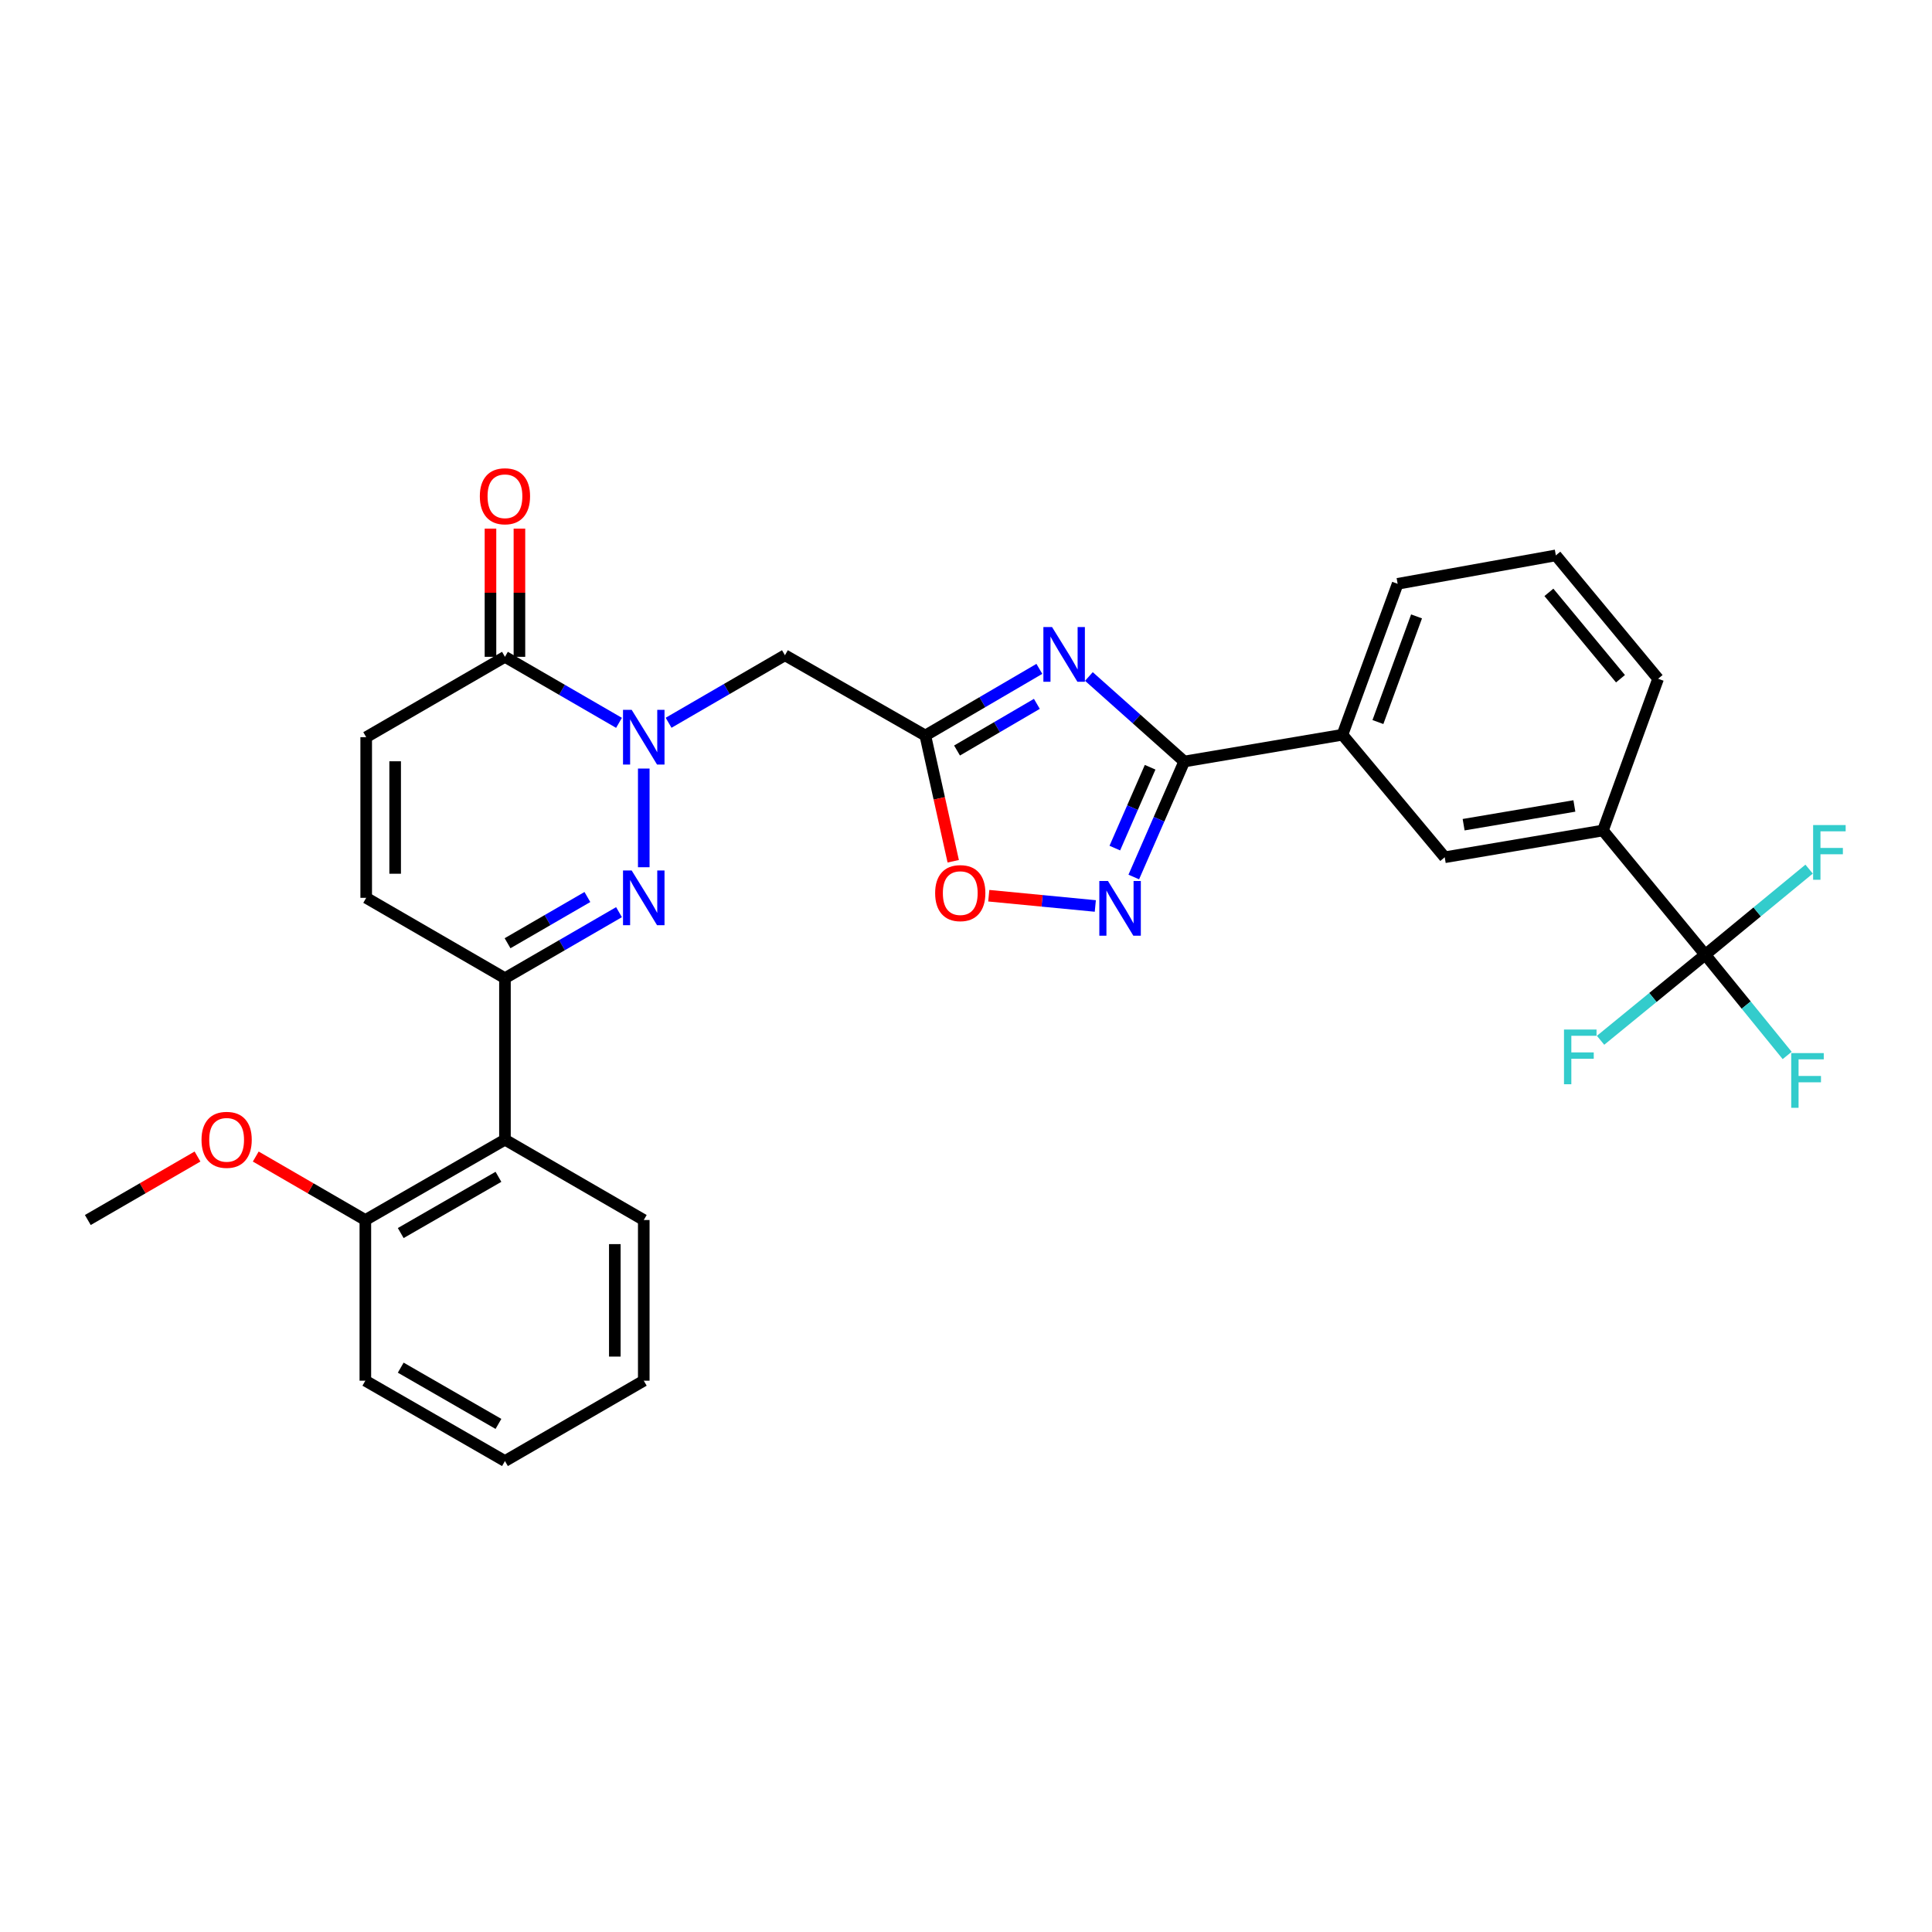 <?xml version='1.0' encoding='iso-8859-1'?>
<svg version='1.1' baseProfile='full'
              xmlns='http://www.w3.org/2000/svg'
                      xmlns:rdkit='http://www.rdkit.org/xml'
                      xmlns:xlink='http://www.w3.org/1999/xlink'
                  xml:space='preserve'
width='1000px' height='1000px' viewBox='0 0 1000 1000'>
<!-- END OF HEADER -->
<rect style='opacity:1.0;fill:#FFFFFF;stroke:none' width='1000' height='1000' x='0' y='0'> </rect>
<path class='bond-0' d='M 333.212,397.801 L 333.212,448.883' style='fill:none;fill-rule:evenodd;stroke:#0000FF;stroke-width:6px;stroke-linecap:butt;stroke-linejoin:miter;stroke-opacity:1' />
<path class='bond-6' d='M 346.064,374.103 L 376.175,356.628' style='fill:none;fill-rule:evenodd;stroke:#0000FF;stroke-width:6px;stroke-linecap:butt;stroke-linejoin:miter;stroke-opacity:1' />
<path class='bond-6' d='M 376.175,356.628 L 406.286,339.153' style='fill:none;fill-rule:evenodd;stroke:#000000;stroke-width:6px;stroke-linecap:butt;stroke-linejoin:miter;stroke-opacity:1' />
<path class='bond-7' d='M 320.397,374.143 L 290.879,357.056' style='fill:none;fill-rule:evenodd;stroke:#0000FF;stroke-width:6px;stroke-linecap:butt;stroke-linejoin:miter;stroke-opacity:1' />
<path class='bond-7' d='M 290.879,357.056 L 261.362,339.969' style='fill:none;fill-rule:evenodd;stroke:#000000;stroke-width:6px;stroke-linecap:butt;stroke-linejoin:miter;stroke-opacity:1' />
<path class='bond-4' d='M 320.397,472.134 L 290.879,489.222' style='fill:none;fill-rule:evenodd;stroke:#0000FF;stroke-width:6px;stroke-linecap:butt;stroke-linejoin:miter;stroke-opacity:1' />
<path class='bond-4' d='M 290.879,489.222 L 261.362,506.309' style='fill:none;fill-rule:evenodd;stroke:#000000;stroke-width:6px;stroke-linecap:butt;stroke-linejoin:miter;stroke-opacity:1' />
<path class='bond-4' d='M 304.035,464.294 L 283.373,476.255' style='fill:none;fill-rule:evenodd;stroke:#0000FF;stroke-width:6px;stroke-linecap:butt;stroke-linejoin:miter;stroke-opacity:1' />
<path class='bond-4' d='M 283.373,476.255 L 262.711,488.216' style='fill:none;fill-rule:evenodd;stroke:#000000;stroke-width:6px;stroke-linecap:butt;stroke-linejoin:miter;stroke-opacity:1' />
<path class='bond-1' d='M 537.972,346.205 L 508.458,363.455' style='fill:none;fill-rule:evenodd;stroke:#0000FF;stroke-width:6px;stroke-linecap:butt;stroke-linejoin:miter;stroke-opacity:1' />
<path class='bond-1' d='M 508.458,363.455 L 478.943,380.705' style='fill:none;fill-rule:evenodd;stroke:#000000;stroke-width:6px;stroke-linecap:butt;stroke-linejoin:miter;stroke-opacity:1' />
<path class='bond-1' d='M 536.678,364.315 L 516.018,376.39' style='fill:none;fill-rule:evenodd;stroke:#0000FF;stroke-width:6px;stroke-linecap:butt;stroke-linejoin:miter;stroke-opacity:1' />
<path class='bond-1' d='M 516.018,376.39 L 495.358,388.465' style='fill:none;fill-rule:evenodd;stroke:#000000;stroke-width:6px;stroke-linecap:butt;stroke-linejoin:miter;stroke-opacity:1' />
<path class='bond-2' d='M 563.615,350.149 L 588.285,372.152' style='fill:none;fill-rule:evenodd;stroke:#0000FF;stroke-width:6px;stroke-linecap:butt;stroke-linejoin:miter;stroke-opacity:1' />
<path class='bond-2' d='M 588.285,372.152 L 612.954,394.156' style='fill:none;fill-rule:evenodd;stroke:#000000;stroke-width:6px;stroke-linecap:butt;stroke-linejoin:miter;stroke-opacity:1' />
<path class='bond-13' d='M 612.954,394.156 L 694.851,380.305' style='fill:none;fill-rule:evenodd;stroke:#000000;stroke-width:6px;stroke-linecap:butt;stroke-linejoin:miter;stroke-opacity:1' />
<path class='bond-31' d='M 612.954,394.156 L 599.898,424.045' style='fill:none;fill-rule:evenodd;stroke:#000000;stroke-width:6px;stroke-linecap:butt;stroke-linejoin:miter;stroke-opacity:1' />
<path class='bond-31' d='M 599.898,424.045 L 586.842,453.934' style='fill:none;fill-rule:evenodd;stroke:#0000FF;stroke-width:6px;stroke-linecap:butt;stroke-linejoin:miter;stroke-opacity:1' />
<path class='bond-31' d='M 595.307,397.125 L 586.168,418.047' style='fill:none;fill-rule:evenodd;stroke:#000000;stroke-width:6px;stroke-linecap:butt;stroke-linejoin:miter;stroke-opacity:1' />
<path class='bond-31' d='M 586.168,418.047 L 577.029,438.97' style='fill:none;fill-rule:evenodd;stroke:#0000FF;stroke-width:6px;stroke-linecap:butt;stroke-linejoin:miter;stroke-opacity:1' />
<path class='bond-3' d='M 478.943,380.705 L 406.286,339.153' style='fill:none;fill-rule:evenodd;stroke:#000000;stroke-width:6px;stroke-linecap:butt;stroke-linejoin:miter;stroke-opacity:1' />
<path class='bond-9' d='M 478.943,380.705 L 486.166,413.246' style='fill:none;fill-rule:evenodd;stroke:#000000;stroke-width:6px;stroke-linecap:butt;stroke-linejoin:miter;stroke-opacity:1' />
<path class='bond-9' d='M 486.166,413.246 L 493.389,445.787' style='fill:none;fill-rule:evenodd;stroke:#FF0000;stroke-width:6px;stroke-linecap:butt;stroke-linejoin:miter;stroke-opacity:1' />
<path class='bond-10' d='M 261.362,506.309 L 261.362,589.895' style='fill:none;fill-rule:evenodd;stroke:#000000;stroke-width:6px;stroke-linecap:butt;stroke-linejoin:miter;stroke-opacity:1' />
<path class='bond-30' d='M 261.362,506.309 L 189.546,464.715' style='fill:none;fill-rule:evenodd;stroke:#000000;stroke-width:6px;stroke-linecap:butt;stroke-linejoin:miter;stroke-opacity:1' />
<path class='bond-5' d='M 566.933,468.932 L 539.36,466.274' style='fill:none;fill-rule:evenodd;stroke:#0000FF;stroke-width:6px;stroke-linecap:butt;stroke-linejoin:miter;stroke-opacity:1' />
<path class='bond-5' d='M 539.36,466.274 L 511.786,463.616' style='fill:none;fill-rule:evenodd;stroke:#FF0000;stroke-width:6px;stroke-linecap:butt;stroke-linejoin:miter;stroke-opacity:1' />
<path class='bond-12' d='M 261.362,339.969 L 189.546,381.562' style='fill:none;fill-rule:evenodd;stroke:#000000;stroke-width:6px;stroke-linecap:butt;stroke-linejoin:miter;stroke-opacity:1' />
<path class='bond-16' d='M 268.854,339.969 L 268.854,306.795' style='fill:none;fill-rule:evenodd;stroke:#000000;stroke-width:6px;stroke-linecap:butt;stroke-linejoin:miter;stroke-opacity:1' />
<path class='bond-16' d='M 268.854,306.795 L 268.854,273.622' style='fill:none;fill-rule:evenodd;stroke:#FF0000;stroke-width:6px;stroke-linecap:butt;stroke-linejoin:miter;stroke-opacity:1' />
<path class='bond-16' d='M 253.871,339.969 L 253.871,306.795' style='fill:none;fill-rule:evenodd;stroke:#000000;stroke-width:6px;stroke-linecap:butt;stroke-linejoin:miter;stroke-opacity:1' />
<path class='bond-16' d='M 253.871,306.795 L 253.871,273.622' style='fill:none;fill-rule:evenodd;stroke:#FF0000;stroke-width:6px;stroke-linecap:butt;stroke-linejoin:miter;stroke-opacity:1' />
<path class='bond-8' d='M 882.624,494.14 L 829.678,429.856' style='fill:none;fill-rule:evenodd;stroke:#000000;stroke-width:6px;stroke-linecap:butt;stroke-linejoin:miter;stroke-opacity:1' />
<path class='bond-18' d='M 882.624,494.14 L 909.507,471.999' style='fill:none;fill-rule:evenodd;stroke:#000000;stroke-width:6px;stroke-linecap:butt;stroke-linejoin:miter;stroke-opacity:1' />
<path class='bond-18' d='M 909.507,471.999 L 936.39,449.858' style='fill:none;fill-rule:evenodd;stroke:#33CCCC;stroke-width:6px;stroke-linecap:butt;stroke-linejoin:miter;stroke-opacity:1' />
<path class='bond-19' d='M 882.624,494.14 L 855.537,516.295' style='fill:none;fill-rule:evenodd;stroke:#000000;stroke-width:6px;stroke-linecap:butt;stroke-linejoin:miter;stroke-opacity:1' />
<path class='bond-19' d='M 855.537,516.295 L 828.45,538.449' style='fill:none;fill-rule:evenodd;stroke:#33CCCC;stroke-width:6px;stroke-linecap:butt;stroke-linejoin:miter;stroke-opacity:1' />
<path class='bond-20' d='M 882.624,494.14 L 903.831,520.222' style='fill:none;fill-rule:evenodd;stroke:#000000;stroke-width:6px;stroke-linecap:butt;stroke-linejoin:miter;stroke-opacity:1' />
<path class='bond-20' d='M 903.831,520.222 L 925.037,546.303' style='fill:none;fill-rule:evenodd;stroke:#33CCCC;stroke-width:6px;stroke-linecap:butt;stroke-linejoin:miter;stroke-opacity:1' />
<path class='bond-17' d='M 261.362,589.895 L 189.104,631.48' style='fill:none;fill-rule:evenodd;stroke:#000000;stroke-width:6px;stroke-linecap:butt;stroke-linejoin:miter;stroke-opacity:1' />
<path class='bond-17' d='M 257.997,609.119 L 207.416,638.228' style='fill:none;fill-rule:evenodd;stroke:#000000;stroke-width:6px;stroke-linecap:butt;stroke-linejoin:miter;stroke-opacity:1' />
<path class='bond-22' d='M 261.362,589.895 L 333.212,631.48' style='fill:none;fill-rule:evenodd;stroke:#000000;stroke-width:6px;stroke-linecap:butt;stroke-linejoin:miter;stroke-opacity:1' />
<path class='bond-11' d='M 189.546,464.715 L 189.546,381.562' style='fill:none;fill-rule:evenodd;stroke:#000000;stroke-width:6px;stroke-linecap:butt;stroke-linejoin:miter;stroke-opacity:1' />
<path class='bond-11' d='M 204.528,452.242 L 204.528,394.035' style='fill:none;fill-rule:evenodd;stroke:#000000;stroke-width:6px;stroke-linecap:butt;stroke-linejoin:miter;stroke-opacity:1' />
<path class='bond-15' d='M 694.851,380.305 L 747.789,443.715' style='fill:none;fill-rule:evenodd;stroke:#000000;stroke-width:6px;stroke-linecap:butt;stroke-linejoin:miter;stroke-opacity:1' />
<path class='bond-24' d='M 694.851,380.305 L 723.418,302.179' style='fill:none;fill-rule:evenodd;stroke:#000000;stroke-width:6px;stroke-linecap:butt;stroke-linejoin:miter;stroke-opacity:1' />
<path class='bond-24' d='M 713.207,373.731 L 733.204,319.043' style='fill:none;fill-rule:evenodd;stroke:#000000;stroke-width:6px;stroke-linecap:butt;stroke-linejoin:miter;stroke-opacity:1' />
<path class='bond-14' d='M 829.678,429.856 L 747.789,443.715' style='fill:none;fill-rule:evenodd;stroke:#000000;stroke-width:6px;stroke-linecap:butt;stroke-linejoin:miter;stroke-opacity:1' />
<path class='bond-14' d='M 814.894,417.162 L 757.572,426.863' style='fill:none;fill-rule:evenodd;stroke:#000000;stroke-width:6px;stroke-linecap:butt;stroke-linejoin:miter;stroke-opacity:1' />
<path class='bond-33' d='M 829.678,429.856 L 858.236,351.322' style='fill:none;fill-rule:evenodd;stroke:#000000;stroke-width:6px;stroke-linecap:butt;stroke-linejoin:miter;stroke-opacity:1' />
<path class='bond-21' d='M 189.104,631.48 L 160.742,615.053' style='fill:none;fill-rule:evenodd;stroke:#000000;stroke-width:6px;stroke-linecap:butt;stroke-linejoin:miter;stroke-opacity:1' />
<path class='bond-21' d='M 160.742,615.053 L 132.379,598.626' style='fill:none;fill-rule:evenodd;stroke:#FF0000;stroke-width:6px;stroke-linecap:butt;stroke-linejoin:miter;stroke-opacity:1' />
<path class='bond-26' d='M 189.104,631.48 L 189.104,714.642' style='fill:none;fill-rule:evenodd;stroke:#000000;stroke-width:6px;stroke-linecap:butt;stroke-linejoin:miter;stroke-opacity:1' />
<path class='bond-27' d='M 102.229,598.62 L 73.842,615.05' style='fill:none;fill-rule:evenodd;stroke:#FF0000;stroke-width:6px;stroke-linecap:butt;stroke-linejoin:miter;stroke-opacity:1' />
<path class='bond-27' d='M 73.842,615.05 L 45.455,631.48' style='fill:none;fill-rule:evenodd;stroke:#000000;stroke-width:6px;stroke-linecap:butt;stroke-linejoin:miter;stroke-opacity:1' />
<path class='bond-28' d='M 333.212,631.48 L 333.212,714.642' style='fill:none;fill-rule:evenodd;stroke:#000000;stroke-width:6px;stroke-linecap:butt;stroke-linejoin:miter;stroke-opacity:1' />
<path class='bond-28' d='M 318.23,643.954 L 318.23,702.168' style='fill:none;fill-rule:evenodd;stroke:#000000;stroke-width:6px;stroke-linecap:butt;stroke-linejoin:miter;stroke-opacity:1' />
<path class='bond-23' d='M 858.236,351.322 L 805.306,287.463' style='fill:none;fill-rule:evenodd;stroke:#000000;stroke-width:6px;stroke-linecap:butt;stroke-linejoin:miter;stroke-opacity:1' />
<path class='bond-23' d='M 838.761,351.304 L 801.71,306.603' style='fill:none;fill-rule:evenodd;stroke:#000000;stroke-width:6px;stroke-linecap:butt;stroke-linejoin:miter;stroke-opacity:1' />
<path class='bond-25' d='M 723.418,302.179 L 805.306,287.463' style='fill:none;fill-rule:evenodd;stroke:#000000;stroke-width:6px;stroke-linecap:butt;stroke-linejoin:miter;stroke-opacity:1' />
<path class='bond-32' d='M 189.104,714.642 L 261.362,756.235' style='fill:none;fill-rule:evenodd;stroke:#000000;stroke-width:6px;stroke-linecap:butt;stroke-linejoin:miter;stroke-opacity:1' />
<path class='bond-32' d='M 207.418,707.896 L 257.998,737.011' style='fill:none;fill-rule:evenodd;stroke:#000000;stroke-width:6px;stroke-linecap:butt;stroke-linejoin:miter;stroke-opacity:1' />
<path class='bond-29' d='M 333.212,714.642 L 261.362,756.235' style='fill:none;fill-rule:evenodd;stroke:#000000;stroke-width:6px;stroke-linecap:butt;stroke-linejoin:miter;stroke-opacity:1' />
<path  class='atom-0' d='M 326.952 367.402
L 336.232 382.402
Q 337.152 383.882, 338.632 386.562
Q 340.112 389.242, 340.192 389.402
L 340.192 367.402
L 343.952 367.402
L 343.952 395.722
L 340.072 395.722
L 330.112 379.322
Q 328.952 377.402, 327.712 375.202
Q 326.512 373.002, 326.152 372.322
L 326.152 395.722
L 322.472 395.722
L 322.472 367.402
L 326.952 367.402
' fill='#0000FF'/>
<path  class='atom-1' d='M 326.952 450.555
L 336.232 465.555
Q 337.152 467.035, 338.632 469.715
Q 340.112 472.395, 340.192 472.555
L 340.192 450.555
L 343.952 450.555
L 343.952 478.875
L 340.072 478.875
L 330.112 462.475
Q 328.952 460.555, 327.712 458.355
Q 326.512 456.155, 326.152 455.475
L 326.152 478.875
L 322.472 478.875
L 322.472 450.555
L 326.952 450.555
' fill='#0000FF'/>
<path  class='atom-2' d='M 544.533 324.552
L 553.813 339.552
Q 554.733 341.032, 556.213 343.712
Q 557.693 346.392, 557.773 346.552
L 557.773 324.552
L 561.533 324.552
L 561.533 352.872
L 557.653 352.872
L 547.693 336.472
Q 546.533 334.552, 545.293 332.352
Q 544.093 330.152, 543.733 329.472
L 543.733 352.872
L 540.053 352.872
L 540.053 324.552
L 544.533 324.552
' fill='#0000FF'/>
<path  class='atom-6' d='M 573.491 456.007
L 582.771 471.007
Q 583.691 472.487, 585.171 475.167
Q 586.651 477.847, 586.731 478.007
L 586.731 456.007
L 590.491 456.007
L 590.491 484.327
L 586.611 484.327
L 576.651 467.927
Q 575.491 466.007, 574.251 463.807
Q 573.051 461.607, 572.691 460.927
L 572.691 484.327
L 569.011 484.327
L 569.011 456.007
L 573.491 456.007
' fill='#0000FF'/>
<path  class='atom-10' d='M 484.03 462.273
Q 484.03 455.473, 487.39 451.673
Q 490.75 447.873, 497.03 447.873
Q 503.31 447.873, 506.67 451.673
Q 510.03 455.473, 510.03 462.273
Q 510.03 469.153, 506.63 473.073
Q 503.23 476.953, 497.03 476.953
Q 490.79 476.953, 487.39 473.073
Q 484.03 469.193, 484.03 462.273
M 497.03 473.753
Q 501.35 473.753, 503.67 470.873
Q 506.03 467.953, 506.03 462.273
Q 506.03 456.713, 503.67 453.913
Q 501.35 451.073, 497.03 451.073
Q 492.71 451.073, 490.35 453.873
Q 488.03 456.673, 488.03 462.273
Q 488.03 467.993, 490.35 470.873
Q 492.71 473.753, 497.03 473.753
' fill='#FF0000'/>
<path  class='atom-17' d='M 248.362 256.862
Q 248.362 250.062, 251.722 246.262
Q 255.082 242.462, 261.362 242.462
Q 267.642 242.462, 271.002 246.262
Q 274.362 250.062, 274.362 256.862
Q 274.362 263.742, 270.962 267.662
Q 267.562 271.542, 261.362 271.542
Q 255.122 271.542, 251.722 267.662
Q 248.362 263.782, 248.362 256.862
M 261.362 268.342
Q 265.682 268.342, 268.002 265.462
Q 270.362 262.542, 270.362 256.862
Q 270.362 251.302, 268.002 248.502
Q 265.682 245.662, 261.362 245.662
Q 257.042 245.662, 254.682 248.462
Q 252.362 251.262, 252.362 256.862
Q 252.362 262.582, 254.682 265.462
Q 257.042 268.342, 261.362 268.342
' fill='#FF0000'/>
<path  class='atom-19' d='M 938.471 427.049
L 955.311 427.049
L 955.311 430.289
L 942.271 430.289
L 942.271 438.889
L 953.871 438.889
L 953.871 442.169
L 942.271 442.169
L 942.271 455.369
L 938.471 455.369
L 938.471 427.049
' fill='#33CCCC'/>
<path  class='atom-20' d='M 809.521 532.885
L 826.361 532.885
L 826.361 536.125
L 813.321 536.125
L 813.321 544.725
L 824.921 544.725
L 824.921 548.005
L 813.321 548.005
L 813.321 561.205
L 809.521 561.205
L 809.521 532.885
' fill='#33CCCC'/>
<path  class='atom-21' d='M 927.135 545.079
L 943.975 545.079
L 943.975 548.319
L 930.935 548.319
L 930.935 556.919
L 942.535 556.919
L 942.535 560.199
L 930.935 560.199
L 930.935 573.399
L 927.135 573.399
L 927.135 545.079
' fill='#33CCCC'/>
<path  class='atom-22' d='M 104.304 589.975
Q 104.304 583.175, 107.664 579.375
Q 111.024 575.575, 117.304 575.575
Q 123.584 575.575, 126.944 579.375
Q 130.304 583.175, 130.304 589.975
Q 130.304 596.855, 126.904 600.775
Q 123.504 604.655, 117.304 604.655
Q 111.064 604.655, 107.664 600.775
Q 104.304 596.895, 104.304 589.975
M 117.304 601.455
Q 121.624 601.455, 123.944 598.575
Q 126.304 595.655, 126.304 589.975
Q 126.304 584.415, 123.944 581.615
Q 121.624 578.775, 117.304 578.775
Q 112.984 578.775, 110.624 581.575
Q 108.304 584.375, 108.304 589.975
Q 108.304 595.695, 110.624 598.575
Q 112.984 601.455, 117.304 601.455
' fill='#FF0000'/>
</svg>
